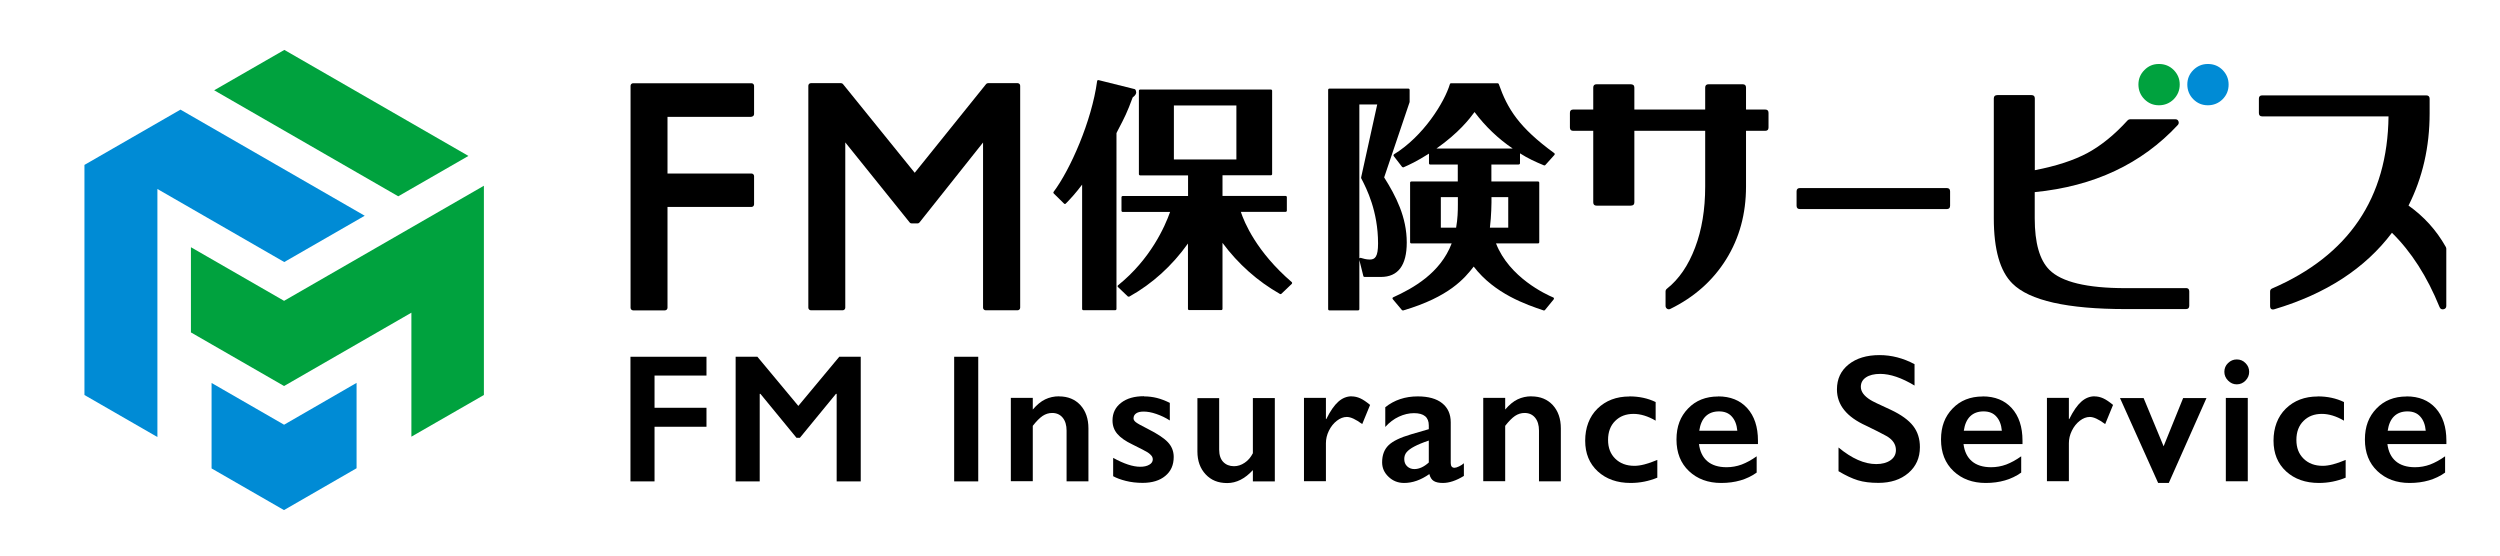 <?xml version="1.0" encoding="UTF-8"?><svg id="_レイヤー_2" xmlns="http://www.w3.org/2000/svg" viewBox="0 0 270 60"><defs><style>.cls-1{fill:none;}.cls-2{fill:#00a23e;}.cls-3{fill:#008bd5;}</style></defs><g id="text"><g><g><g><g><path d="M76.3,38.53v2.03h-5.61v3.48h5.61v2.05h-5.61v5.9h-2.6v-13.46h8.21Z"/><path d="M81.8,38.53l4.42,5.31,4.42-5.31h2.32v13.46h-2.6v-9.45h-.08l-3.89,4.74h-.37l-3.89-4.74h-.08v9.45h-2.6v-13.46h2.34Z"/><path d="M105.65,38.53v13.46h-2.6v-13.46h2.6Z"/><path d="M114.38,42.81c.96,0,1.73,.32,2.31,.95,.57,.63,.86,1.47,.86,2.5v5.72h-2.36v-5.48c0-.58-.14-1.05-.42-1.39s-.66-.51-1.14-.51c-.37,0-.71,.11-1.03,.32-.32,.22-.67,.57-1.06,1.07v5.98h-2.37v-9h2.37v1.26c.44-.51,.88-.88,1.34-1.1,.46-.22,.96-.33,1.5-.33Z"/><path d="M123.55,42.81c.49,0,.96,.06,1.4,.17,.44,.11,.9,.29,1.39,.53v1.9c-.45-.29-.93-.52-1.45-.7-.51-.18-.97-.26-1.38-.26-.34,0-.61,.06-.8,.19s-.29,.31-.29,.55c0,.13,.08,.27,.24,.4,.16,.13,.6,.38,1.32,.74,1.03,.52,1.75,1,2.16,1.44,.41,.44,.62,.97,.62,1.58,0,.87-.3,1.55-.91,2.05-.6,.5-1.42,.75-2.45,.75-.64,0-1.24-.07-1.8-.21-.56-.14-1.02-.31-1.38-.51v-1.98c1.16,.64,2.13,.96,2.92,.96,.4,0,.73-.07,.98-.22,.25-.14,.38-.34,.38-.57,0-.14-.04-.27-.13-.39s-.22-.23-.4-.36c-.18-.12-.74-.41-1.69-.88-.73-.35-1.26-.72-1.61-1.13-.35-.41-.52-.89-.52-1.45,0-.8,.31-1.43,.93-1.91,.62-.48,1.44-.71,2.46-.71Z"/><path d="M131.67,42.99v5.57c0,.58,.15,1.03,.44,1.33s.68,.46,1.16,.46c.4,0,.78-.12,1.15-.37,.37-.24,.66-.59,.89-1.03v-5.96h2.37v9h-2.37v-1.22c-.85,.93-1.78,1.4-2.77,1.4s-1.74-.31-2.33-.94c-.59-.63-.89-1.45-.89-2.47v-5.76h2.36Z"/><path d="M145.98,42.81c.31,0,.62,.07,.93,.21s.66,.38,1.06,.71l-.85,2.07c-.69-.51-1.24-.77-1.66-.77-.37,0-.73,.14-1.08,.41s-.64,.63-.86,1.08c-.22,.45-.32,.9-.32,1.35v4.1h-2.37v-9h2.37v2.29h.04c.43-.87,.86-1.49,1.3-1.88,.44-.39,.92-.58,1.44-.58Z"/><path d="M153.11,42.81c1.16,0,2.04,.25,2.65,.74,.61,.49,.92,1.18,.92,2.06v4.4c0,.34,.14,.51,.41,.51,.12,0,.28-.05,.49-.15,.21-.1,.38-.21,.52-.34v1.37c-.83,.51-1.59,.76-2.27,.76-.42,0-.75-.07-.98-.21-.23-.14-.39-.39-.48-.75-.91,.64-1.81,.96-2.73,.96-.65,0-1.21-.22-1.67-.66-.47-.44-.7-.96-.7-1.57,0-.78,.23-1.39,.69-1.84,.46-.45,1.27-.84,2.43-1.18l1.92-.56v-.41c0-.88-.53-1.32-1.6-1.32-.55,0-1.09,.13-1.63,.38-.54,.25-1.03,.62-1.47,1.11v-2.13c.98-.78,2.15-1.17,3.5-1.17Zm-1.45,6.76c0,.33,.1,.59,.31,.79,.21,.2,.47,.3,.78,.3,.52,0,1.04-.24,1.56-.71v-2.37c-.66,.22-1.18,.44-1.56,.64-.38,.2-.65,.4-.83,.61s-.26,.46-.26,.75Z"/><path d="M165.4,42.81c.96,0,1.73,.32,2.31,.95,.57,.63,.86,1.47,.86,2.5v5.72h-2.36v-5.48c0-.58-.14-1.05-.42-1.39s-.66-.51-1.14-.51c-.37,0-.71,.11-1.03,.32-.32,.22-.67,.57-1.06,1.07v5.98h-2.37v-9h2.37v1.26c.44-.51,.88-.88,1.34-1.1,.46-.22,.96-.33,1.5-.33Z"/><path d="M175.97,42.81c1.05,0,1.99,.2,2.84,.61v2.01c-.84-.49-1.64-.73-2.39-.73-.81,0-1.47,.25-1.98,.76-.51,.5-.77,1.19-.77,2.05s.26,1.52,.78,2.03c.52,.51,1.21,.77,2.07,.77,.64,0,1.46-.21,2.47-.64v1.92c-.93,.38-1.89,.57-2.88,.57-1.46,0-2.64-.42-3.55-1.25-.91-.84-1.36-1.94-1.36-3.32s.44-2.59,1.33-3.46c.89-.87,2.04-1.31,3.45-1.31Z"/><path d="M185.56,42.81c1.32,0,2.37,.42,3.14,1.27s1.16,2.02,1.16,3.52v.36h-6.37c.1,.8,.4,1.42,.9,1.85,.5,.43,1.2,.65,2.08,.65,.57,0,1.11-.1,1.63-.29,.52-.2,1.06-.49,1.62-.89v1.76c-1.05,.75-2.33,1.12-3.83,1.12-1.42,0-2.58-.43-3.48-1.28-.9-.85-1.35-1.99-1.35-3.41s.42-2.49,1.25-3.35c.83-.87,1.92-1.3,3.25-1.3Zm2.07,3.71c-.06-.66-.26-1.17-.6-1.54-.33-.37-.79-.55-1.38-.55s-1.08,.18-1.44,.53c-.36,.35-.59,.87-.69,1.56h4.1Z"/><path d="M202.98,38.35c1.31,0,2.57,.33,3.79,.98v2.31c-1.39-.84-2.63-1.26-3.71-1.26-.65,0-1.17,.13-1.54,.38s-.55,.59-.55,1.02c0,.51,.34,.98,1.03,1.41,.19,.13,.93,.49,2.23,1.08,1.1,.52,1.9,1.1,2.39,1.73s.73,1.4,.73,2.29c0,1.16-.42,2.09-1.25,2.8-.83,.71-1.91,1.06-3.23,1.06-.86,0-1.6-.09-2.22-.28-.62-.19-1.32-.52-2.09-.98v-2.56c1.44,1.19,2.79,1.79,4.07,1.79,.64,0,1.15-.14,1.54-.41s.59-.64,.59-1.1c0-.62-.34-1.13-1.02-1.52-.57-.31-1.29-.68-2.19-1.11-1.06-.48-1.85-1.04-2.37-1.69-.52-.64-.79-1.39-.79-2.23,0-1.13,.42-2.03,1.26-2.7,.84-.67,1.95-1.01,3.33-1.01Z"/><path d="M214.13,42.81c1.32,0,2.37,.42,3.14,1.27,.77,.85,1.16,2.02,1.16,3.52v.36h-6.37c.1,.8,.4,1.42,.9,1.85,.5,.43,1.2,.65,2.08,.65,.57,0,1.11-.1,1.63-.29,.52-.2,1.06-.49,1.62-.89v1.76c-1.05,.75-2.33,1.12-3.83,1.12-1.42,0-2.58-.43-3.48-1.28-.9-.85-1.35-1.99-1.35-3.41s.42-2.49,1.25-3.35c.83-.87,1.92-1.3,3.25-1.3Zm2.07,3.71c-.06-.66-.26-1.17-.6-1.54-.33-.37-.79-.55-1.38-.55s-1.08,.18-1.44,.53c-.36,.35-.59,.87-.69,1.56h4.1Z"/><path d="M226.22,42.81c.31,0,.62,.07,.93,.21s.66,.38,1.06,.71l-.85,2.07c-.69-.51-1.24-.77-1.66-.77-.37,0-.73,.14-1.08,.41s-.64,.63-.86,1.08c-.22,.45-.32,.9-.32,1.35v4.1h-2.37v-9h2.37v2.29h.04c.43-.87,.86-1.49,1.3-1.88,.44-.39,.92-.58,1.44-.58Z"/><path d="M231.51,42.99l2.16,5.21,2.11-5.21h2.52l-4.07,9.17h-1.15l-4.12-9.17h2.54Z"/><path d="M241.58,38.82c.37,0,.68,.13,.94,.4,.26,.26,.39,.58,.39,.94s-.13,.67-.39,.94c-.26,.27-.58,.41-.95,.41s-.67-.14-.94-.41c-.27-.27-.4-.59-.4-.94,0-.37,.13-.69,.4-.95,.27-.26,.58-.39,.93-.39Zm1.18,4.16v9h-2.37v-9h2.37Z"/><path d="M250.31,42.81c1.05,0,1.99,.2,2.84,.61v2.01c-.84-.49-1.64-.73-2.39-.73-.81,0-1.47,.25-1.98,.76-.51,.5-.77,1.19-.77,2.05s.26,1.52,.78,2.03c.52,.51,1.21,.77,2.07,.77,.64,0,1.46-.21,2.47-.64v1.92c-.93,.38-1.89,.57-2.88,.57-1.46,0-2.64-.42-3.55-1.25-.91-.84-1.36-1.94-1.36-3.32s.44-2.59,1.33-3.46c.89-.87,2.04-1.31,3.45-1.31Z"/><path d="M259.91,42.81c1.32,0,2.37,.42,3.14,1.27s1.16,2.02,1.16,3.52v.36h-6.37c.1,.8,.4,1.42,.9,1.85,.5,.43,1.2,.65,2.08,.65,.57,0,1.11-.1,1.63-.29,.52-.2,1.06-.49,1.62-.89v1.76c-1.05,.75-2.33,1.12-3.83,1.12-1.42,0-2.58-.43-3.48-1.28-.9-.85-1.35-1.99-1.35-3.41s.42-2.49,1.25-3.35c.83-.87,1.92-1.3,3.25-1.3Zm2.07,3.71c-.06-.66-.26-1.17-.6-1.54-.33-.37-.79-.55-1.38-.55s-1.08,.18-1.44,.53c-.36,.35-.59,.87-.69,1.56h4.1Z"/></g><g><g><g><path d="M122.32,10.53c.34-.24,.39-.45,.39-.55,0,0-.02-.33-.18-.36l-3.89-.97s-.07,0-.1,.02-.05,.05-.05,.09c-.58,4.3-2.89,9.55-4.7,11.96-.04,.05-.03,.12,.01,.17l1.12,1.1s.05,.04,.09,.04c.03,0,.07-.01,.09-.04l.12-.12c.44-.46,.89-.93,1.65-1.93v13.43c0,.07,.06,.13,.13,.13h3.45c.07,0,.13-.06,.13-.13V14.37l.14-.28c.77-1.47,1-1.92,1.61-3.57Z"/><path d="M139.51,30.47c-3.83-3.3-5.13-6.47-5.5-7.59h4.84c.07,0,.13-.06,.13-.13v-1.46c0-.07-.06-.13-.13-.13h-6.82v-2.23h5.23c.07,0,.13-.06,.13-.13V9.8c0-.07-.06-.13-.13-.13h-14.13c-.07,0-.13,.06-.13,.13v9.01c0,.07,.06,.13,.13,.13h5.18v2.23h-7.06c-.07,0-.13,.06-.13,.13v1.46c0,.07,.06,.13,.13,.13h5.12c-.55,1.56-2.11,5.1-5.62,7.92-.03,.02-.05,.06-.05,.09,0,.04,.01,.07,.04,.1l1.07,1.02s.11,.04,.16,.01c2.49-1.39,4.61-3.32,6.33-5.73v7.06c0,.07,.06,.13,.13,.13h3.47c.07,0,.13-.06,.13-.13v-7.13c1.71,2.3,3.8,4.15,6.21,5.52,.05,.03,.11,.02,.15-.02l1.12-1.07s.04-.06,.04-.1c0-.04-.02-.07-.04-.09Zm-5.98-19.08v5.83h-6.75v-5.83h6.75Z"/></g><g><path d="M164.03,17.76c.07,0,.13-.06,.13-.13v-1.07c.88,.56,1.63,.9,2.59,1.3,.05,.02,.11,0,.14-.03l.99-1.1s.04-.06,.03-.1c0-.04-.02-.07-.05-.09-3.82-2.79-5.05-4.78-5.99-7.46-.02-.05-.07-.09-.12-.09h-5.04c-.06,0-.11,.04-.12,.09-.59,1.97-2.86,5.63-6.03,7.58-.03,.02-.05,.05-.06,.09,0,.04,0,.07,.02,.1l.91,1.18s.1,.06,.15,.04c.65-.29,1.39-.62,2.75-1.48v1.05c0,.07,.06,.13,.13,.13h2.98v1.83h-5.02c-.07,0-.13,.06-.13,.13v6.43c0,.07,.06,.13,.13,.13h4.36c-1.22,3.21-4.18,4.85-6.32,5.82-.04,.02-.06,.05-.07,.09,0,.04,0,.08,.03,.11l.99,1.18s.08,.05,.13,.04c5-1.47,6.65-3.49,7.62-4.74,2.26,2.95,5.69,4.11,7.56,4.74,.01,0,.03,0,.04,0,.04,0,.07-.02,.1-.05l.94-1.15s.03-.07,.03-.11c0-.04-.04-.07-.07-.09-.79-.33-4.76-2.16-6.19-5.84h4.54c.07,0,.13-.06,.13-.13v-6.43c0-.07-.06-.13-.13-.13h-5.04v-1.83h2.95Zm-4.78-5.66c1.17,1.56,2.56,2.88,4.12,3.94h-8.23c2.41-1.7,3.56-3.19,4.11-3.94Zm-1.8,9.19v.79c0,.71-.02,1.56-.19,2.51h-1.65v-3.3h1.83Zm3.46,3.3c.16-1.28,.17-2.71,.17-2.72v-.58h1.81v3.3h-1.97Z"/><path d="M151.93,26.2c0-2.76-1.17-5.02-2.44-7.04l2.75-8.14s0-.03,0-.04v-1.28c0-.07-.06-.13-.13-.13h-8.54c-.07,0-.13,.06-.13,.13v23.69c0,.07,.06,.13,.13,.13h3.11c.07,0,.13-.06,.13-.13v-5.31l.43,1.73c.01,.06,.07,.1,.12,.1h1.78c1.85,0,2.79-1.25,2.79-3.71Zm-5.1,1.68s-.01,.01-.02,.02V11.28h1.93l-1.74,7.89s0,.06,.01,.09l.04,.07c.53,1.03,1.78,3.46,1.78,6.97,0,1.44-.33,1.73-.89,1.73-.39,0-.71-.1-.98-.18-.01,0-.02,0-.04,0-.03,0-.06,.01-.09,.04Z"/></g></g><g><path class="cls-2" d="M233.16,11.37c.63,0,1.16-.22,1.6-.65,.43-.44,.65-.97,.65-1.59s-.22-1.13-.65-1.57c-.44-.44-.97-.65-1.6-.65s-1.13,.22-1.56,.65c-.44,.44-.65,.96-.65,1.57s.22,1.16,.65,1.59c.44,.44,.96,.65,1.56,.65Z"/><path d="M236.06,31.12h-6.5c-4.17,0-6.92-.66-8.23-1.98-1.05-1.05-1.58-2.9-1.58-5.56v-2.83c6.4-.63,11.55-3.05,15.46-7.26,.1-.12,.12-.25,.06-.4-.06-.14-.17-.21-.33-.21h-4.89c-.1,0-.19,.04-.27,.12-1.4,1.54-2.84,2.71-4.31,3.51-1.48,.8-3.38,1.42-5.71,1.87v-7.75c0-.24-.12-.36-.36-.36h-3.68c-.26,0-.39,.12-.39,.36v12.94c0,3.38,.67,5.73,2.01,7.05,1.84,1.84,5.92,2.76,12.24,2.76h6.5c.24,0,.36-.12,.36-.36v-1.55c0-.24-.12-.36-.36-.36Z"/><path class="cls-3" d="M240.04,7.56c-.43-.44-.97-.65-1.59-.65s-1.13,.22-1.57,.65c-.44,.44-.65,.96-.65,1.57s.22,1.16,.65,1.59c.44,.44,.96,.65,1.57,.65s1.16-.22,1.59-.65c.44-.44,.65-.97,.65-1.59s-.22-1.13-.65-1.57Z"/><path d="M210.61,20.67v1.55c0,.24-.12,.36-.36,.36h-15.86c-.24,0-.36-.12-.36-.36v-1.55c0-.24,.12-.36,.36-.36h15.86c.24,0,.36,.12,.36,.36Z"/><path d="M264.2,26.81v6.23c0,.2-.1,.32-.3,.36s-.35-.04-.43-.24c-1.34-3.3-3.05-5.97-5.14-8.02-2.9,3.85-7.13,6.6-12.7,8.26-.3,.08-.46-.04-.46-.36v-1.55c0-.16,.07-.27,.21-.33,8.28-3.58,12.48-9.78,12.58-18.59h-13.64c-.24,0-.36-.12-.36-.36v-1.55c0-.24,.12-.36,.36-.36h17.71c.24,0,.37,.12,.37,.36v1.58c0,3.63-.76,6.95-2.28,9.96,1.66,1.18,3,2.65,4.01,4.44,.04,.06,.06,.12,.06,.18Z"/><path d="M191,12.19v1.58c0,.24-.12,.36-.36,.36h-2.07v6.02c0,2.94-.71,5.55-2.14,7.85-1.43,2.3-3.44,4.09-6.03,5.36-.12,.06-.24,.06-.35-.01-.11-.07-.17-.18-.17-.32v-1.55c0-.12,.05-.22,.15-.3,1.3-1.03,2.31-2.51,3.04-4.44,.73-1.92,1.09-4.12,1.09-6.59v-6.02h-7.65v7.72c0,.24-.13,.36-.4,.36h-3.68c-.24,0-.36-.12-.36-.36v-7.72h-2.16c-.24,0-.36-.12-.36-.36v-1.58c0-.24,.12-.36,.36-.36h2.16v-2.37c0-.24,.12-.36,.36-.36h3.68c.26,0,.4,.12,.4,.36v2.37h7.65v-2.37c0-.24,.12-.36,.37-.36h3.68c.24,0,.36,.12,.36,.36v2.37h2.07c.24,0,.36,.12,.36,.36Z"/></g><g><path d="M81.16,12.6c.16,0,.28-.13,.28-.28v-3.05c0-.16-.13-.28-.28-.28h-12.78c-.16,0-.28,.13-.28,.28v23.97c0,.16,.13,.28,.28,.28h3.43c.16,0,.28-.13,.28-.28v-10.89h9.07c.16,0,.28-.13,.28-.28v-3.05c0-.16-.13-.28-.28-.28h-9.07v-6.12h9.07Z"/><path d="M109.92,8.98h-3.21c-.09,0-.17,.04-.22,.11l-7.7,9.57-7.74-9.57c-.05-.07-.13-.11-.22-.11h-3.25c-.16,0-.28,.13-.28,.28v23.97c0,.16,.13,.28,.28,.28h3.43c.16,0,.28-.13,.28-.28V15.38l6.95,8.64c.05,.07,.14,.11,.22,.11h.63c.09,0,.17-.04,.22-.11l6.86-8.63v17.84c0,.16,.13,.28,.28,.28h3.45c.16,0,.28-.13,.28-.28V9.26c0-.16-.13-.28-.28-.28Z"/></g></g></g><g><polygon class="cls-3" points="30.68 45.87 22.85 41.36 22.85 50.59 30.67 55.09 38.51 50.57 38.51 41.35 30.68 45.87"/><g><polygon class="cls-2" points="30.71 5.39 50.59 16.84 43.01 21.2 23.13 9.75 30.71 5.39"/><polygon class="cls-3" points="17 20.41 17 47.2 9.12 42.66 9.12 17.81 19.49 11.84 39.39 23.3 30.7 28.3 17 20.41"/><polygon class="cls-2" points="52.26 42.66 44.43 47.16 44.43 33.77 30.68 41.69 20.62 35.9 20.62 26.7 30.68 32.49 52.26 20.06 52.26 42.66"/></g></g></g><rect class="cls-1" width="270" height="60"/></g></g></svg>